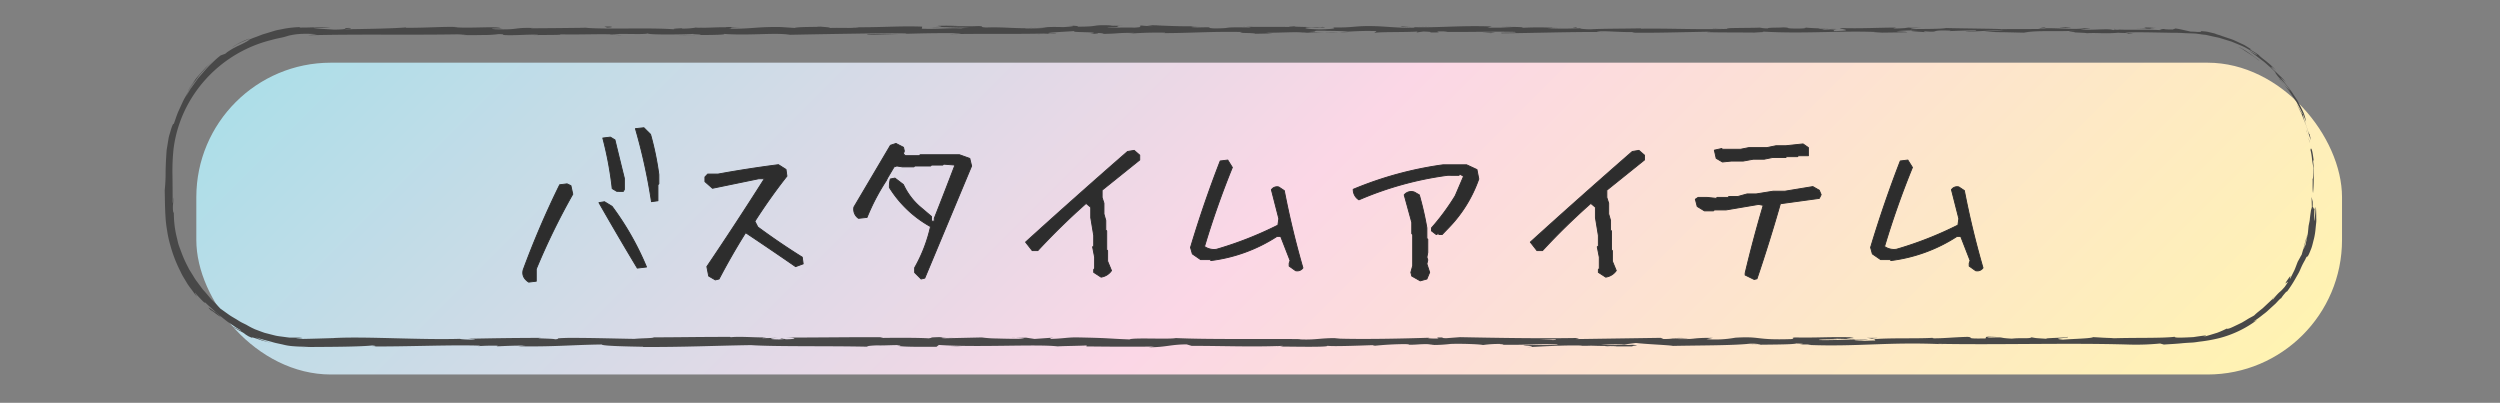 <svg xmlns="http://www.w3.org/2000/svg" viewBox="0 0 993 160"><rect x="0" y="0" width="993" height="160" fill="#808080" stroke="none"/><defs><linearGradient id="名称未設定グラデーション_39" x1="275.78" y1="-141.51" x2="732.44" y2="315.15" gradientUnits="userSpaceOnUse"><stop offset="0" stop-color="#addee8"/><stop offset=".5" stop-color="#fbd7e6"/><stop offset="1" stop-color="#fff3b2"/></linearGradient><style>.cls-3{fill:#484848}.cls-4{fill:#2d2d2d;stroke:#2d2d2d;stroke-linecap:round;stroke-linejoin:round;stroke-width:.37px}</style></defs><g id="レイヤー_2" data-name="レイヤー 2"><g id="layout"><path style="fill:none" d="M0 0h993v160H0z"/><rect x="77.98" y="24.9" width="852.27" height="123.85" rx="53.44" style="fill:url(#名称未設定グラデーション_39)"/><path class="cls-3" d="M918.27 82.41c.12 1 .39.42.34-2.28l-.46-1.91ZM919.06 64.26c-.2-1.58-.42-3.27-.67-4.29s-.6-1.38-.65-.36a23.76 23.76 0 0 1 .58 3.46c.11 1 .31 2 .55 3.69 0 2.7-.15 4.72-.32 4.26.12 1-.1 4.19.19 5.65.18-1.76.27-3.75.28-5.88v-3.3a30.57 30.57 0 0 0-.24-3.42c.01-1 .22-.07.28.19ZM684.63 11.36l1.7.05c-.46-.03-1.04-.04-1.7-.05ZM521.19 11.11A9 9 0 0 0 523 11a8.24 8.24 0 0 0-1.81.11ZM493.28 10.6h1.65a13.68 13.68 0 0 0-1.65 0ZM684.63 11.36l-4.36-.14c-.27.14 2.24.11 4.36.14ZM905.54 31.69c.65.63 1.07 1.24 1.54 1.74a20.31 20.31 0 0 0-1.39-1.68.36.36 0 0 1-.15-.06ZM756.69 11H758c.4-.05.76-.12 1.11-.19ZM812 10.92a4.28 4.28 0 0 0-2.16.54 14.73 14.73 0 0 1 2.73-.27c0-.07-.17-.19-.57-.27ZM897.62 22.19l1.29.9ZM717.11 10.9a1.75 1.75 0 0 0-.51-.13s.2.09.51.13ZM884.39 130.46v.07c.31-.15.39-.21 0-.07ZM919.29 82.41v.89c.07.09.13.19.21.19ZM442.21 10.11h.23c1.34-.04.56-.03-.23 0ZM84.7 124.21c-1.9-2-.21-.52 1.29.58s2.83 1.85-.27-.77c.49.65-5.9-4.55-1.02.19ZM904.63 30.62 903.14 29c.67.74 1.13 1.24 1.49 1.62ZM85.72 124l-.6-.59c.26.26.39.4.6.59ZM324.54 10.34a8.73 8.73 0 0 0 1.2.17 4.73 4.73 0 0 0-1.2-.17ZM412.2 10.89l-2.2-.05c.89.04 1.59.05 2.2.05ZM279 10.89c-1.18 0-1.58-.09-3.19 0h.49a20.57 20.57 0 0 1 2.7 0ZM231.64 10.89l.88.08h1.5ZM741.54 134.21a17 17 0 0 1 2.19.35c-.73-.28 6.27-.38-2.19-.35ZM905.69 31.53a4.69 4.69 0 0 1-1.06-.91l1.06 1.13c.13.06.2.05 0-.22ZM277.09 14h-7.52c2.1-.07 4.84 0 7.52 0ZM401.66 134.26h1.73c-.67-.05-1.28-.04-1.73 0ZM247.23 14c-1.35-.13-2.77-.21-4.24-.27-.31 0-.67.06-.88.1ZM743.74 134.56Z"/><path class="cls-3" d="M793.32 133.64c-7.17 0-3.36.5-4.89.79-8.56.15-4-.37-6.87-.63-5.35.13-9.45.6-13.43.58-.3-.09-1.07-.12-.17-.22-5.65.41-16.77 0-23.36.53a5.21 5.21 0 0 1-.86-.13c1.07.26 1.23.52 1 .7-3.22 0-6 .33-7.18 0a14.92 14.92 0 0 0 3.06-.23l-3.37.15c-3-.48 4.6-.17 4.6-.52-6.57.15-14.23.55-19.26.41-1.06-.47 11.77-.15 5-.57l7.79.18c-6-.74 4.73.05-.74-.74-10.25-.14-11.46.24-21.69.1-2.3.26.77.39-1.54.65-14.53.47-11.44-1.18-22.12-.56a45.17 45.17 0 0 1-11.45.59l2.6-.53c-9.93-.05-5.67.77-16.06.41 1.84-.21 7.8-.18 6.29-.24-6.73-.42-4.76.3-9.93.3l-1.08-.47-33.9.5c.64-.14 2.65-.29-.09-.43-14.76.23-31.5-.06-45.74-.34l-5.44.41c-1.26 0-2.35-.18-1-.26-5.54-.16-.28.25-3 .41-3.16 0-4.17-.23-2.17-.35-9.79.34-27.89.74-38.2.31l2-.12c-8-.17-9.07.83-16.52.45l1.43-.07c-17.43-.18-36.7.19-50-.42-2.53.58-17.25-.26-18.37.55-10-.4-7.11-.54-21.13-.82-3.74 0-5.58.51-10.21.6l-.11-.43-6.29.45-3.34-.51-4.34.11c1.73 0 3.67.19 3.41.31-3.39.1-7.52 0-10.83-.1a46.83 46.83 0 0 1-5.87-.41l-16 .36a47.31 47.31 0 0 1 5.16-.34c-8.56.43-1.55-.45-9.4 0 1.05.09-.57.25-.75.34-3.91-.26-12.82-.26-19.41-.15l1.27-.3c-11.9-.07-25.09.14-38.45.14 4.79.13 3.69.64-.23.69l-1.56-.45c-2.53.28 4.09.17-1.1.51-5-.05-3.36-.51-.49-.66l-6.07.16c-.35-.13 1.07-.2 1.44-.38-2.49.28-10.47-.45-14.06 0l-.35-.14c-13.35 0-19.4.16-30.28.18-.21.39-4.47.3-7.71.61-8-.12-16.86-.43-26.49-.39-6.77.19-2 .33-5 .56-.5-.36-10.12-.32-5.13-.58-11.56.06-14.76.07-29.38.36 1.58.15 3.37.21 2.44.33-2.65.06-6-.15-5.65-.32h.7c-16.41.54-37.87-1-50.94-.29h.73c-4.51.12-9.05.29-13.53.36-6.06-.37 3.63-.08-.84-.53h-3.84l-1.2-.15-2.34-.31a19.77 19.77 0 0 1-2.22-.37l-4.14-1.06c-1.31-.43-2.56-.94-3.8-1.4a29.57 29.57 0 0 1-3.48-1.81l-1.76-.86a18.15 18.15 0 0 1-1.69-1c-1.11-.7-2.3-1.32-3.43-2.11s-2.25-1.62-3.45-2.46c-.78-.83-1.7-1.84-2.78-2.9l-.83-.82-.79-.93-1.71-2c-.3-.35-.62-.67-.9-1l-.84-1.14-1.75-2.35c-.58-.8-1.07-1.7-1.62-2.56-.27-.44-.54-.88-.82-1.32l-.41-.66-.34-.71a46.14 46.14 0 0 1-2.6-5.73c-.37-1-.75-2-1.08-2.92s-.52-2-.77-3A39.84 39.84 0 0 1 69.06 84l-.21.7c-.44-3.11.05-3.87.08-6.24-.19.34-.22 3.53-.36 1.51q0-5.16-.07-10.41a85.68 85.68 0 0 1 .42-10.32 50.21 50.21 0 0 1 6.64-19.41 52 52 0 0 1 32.18-23.93c2.38-.68 4-.9 5.11-1.2s1.91-.6 2.78-.75c1.73-.31 3.73-.75 10.28-.39l-3.69.46c20.83-.55 42.6 0 63-.45a20.5 20.5 0 0 1-3.24.24c2.15.17 6.13.17 9.59.1a47 47 0 0 0 6.41-.35c3.18 0 .74.24 2.69.38 4.33.2 10.85-.42 13.15-.09a11.4 11.4 0 0 1-2 .13c2.82-.16 13.12 0 10.43-.34 7.65.18 14.64-.17 20.75 0 4-.42 13.1.21 14.37-.39-.55.62 13.42.5 18.26.21-1.62.18 4.21.19 2.31.45 5.53 0 10.59-.12 9.62-.44 10.18.74 20.46-.61 26.19.35 16.41-.33 31.6-.56 46.36-.71-.54.63-16.32.07-15.69.72 14-.26 22.08-.79 36-.64 3.59.08-2 .27-3.26.38 14-.26 27.05.05 39.5-.29a23.11 23.11 0 0 1-2.65.17c2.46 0 5.71.09 5.43-.19l-2.39.08c-3.92-.41 9.74-.86 10.18-1.08-4.16.81 12.3.2 5.68 1.23 1.62 0 3.64-.19 3.27-.38 2.4.06 3.16.17.73.39 8.79-.16 5.67-.46 13.63-.45a23.82 23.82 0 0 1-2.46.35c4-.27 8.08-.54 14.81-.42-.41.08.37.19-1.63.19 11.55 0 19.69-.72 32.37-.46-3.74.6 4.31.2 5 .71l6.82-.15-2.74-.25c6 0 11.25-.37 16.38-.2l-4.43.22 11.19-.1-6.34-.2c6-.26-.64-.65 7.3-.51-1.61.05 6 0 9.09.31 2.95-.16 6-.33 10.41-.2 1.14.16-.93.57-.18.68 2.91-.44 14-.12 17.67-.58-1.23.1-1.29.38-.89.43l2.45-.35c2.77.11 3.17.17 2.72.38 8.32.07-2.64-.65 7.23-.37-.77 0-.4.08-2 .13 9.92.15 19.16-.22 28.28 0 2.69.52-8 .13-4.89.57 13.14-.1 27.21-.62 39.93-.5l-2.37-.06c1.76-.73 9.47.36 15.9 0-1.58.05-2.07.4-1.64.32 8.7.12 17.8-.18 31-.41l-1.63.19c5.13.17 13.51.1 19.06.18 1.64-.18 4.81-.15 2.89-.43 17.09 1.07 32.6-.57 47.76.32-1.81 0-4.32.17-2.88.17l12.92-.18c-1-.32-1.69-.19-4.41-.44 1.64-.19 5.29-.34 8.49-.34-5.81.22 0 .52 2.56.7-.43-.1.43-.21.22-.31 6.75.57 1.13-.64 10.35-.26l-.49.17c3.45-.09 6.62-.31 10.34-.26 1.54.37-3.67.17-3.91.48 5.23 0 10.31-.7 15-.34-2.22.11-5.41.11-7.63.21 5.15.43 5.74.32 9.57.39h-.38l8.84.2-2.25-.12c6.54-1 13.31-.17 22.11-.81-8.55.6-1.41.35-2.07.77 2.25.12 5.67.25 4.69.36 4.16-.33 6.95.27 12.82-.23.27.14 4.45 0 3.51.36 5.42-.11-1.27-.24-.82-.41 4.17-.23 9.07-.09 14.43 0l4.1.08c1.38 0 2.83 0 4.22.09s2.83.13 4.27.17 2.88.36 4.35.51c.32 0 .63.07.93.12l.86.2 1.6.36c1 .24 2 .39 2.81.63l4.53 1.39c1.37.54 2.71 1.11 4.27 1.77a21.16 21.16 0 0 1 2.42 1.27c.86.49 1.81 1 2.83 1.63 1.24 1.06.64.76-.27.2s-2.24-1.17-2.24-1.17c2.22 1.34 3.92 2.85 5.73 4.16.88.68 1.66 1.46 2.53 2.19a28.31 28.31 0 0 1 2.5 2.45c-.75-.65-.13.18.75 1.37.66.72 1.13 1.18 1.5 1.52l.89.93a21.23 21.23 0 0 1 2.63 3.47c-.59-.67-1.52-1.41-2.74-2.82l2.14 2.67 1.91 2.86 1 1.45.81 1.53c.54 1 1.12 2.07 1.63 3.15.1.64-.18 0-.76-1s-1.23-2.21-1.66-2.93l2 3.95c.58 1.46 1.17 3 1.71 4.35s.83 2.75 1.19 3.81c.17.53.33 1 .47 1.38s.19.69.28.88c0-.28-.06-.57-.11-.86l-.18-.84-.37-1.68c.51 1.89-.06 1-.48-.33-.64-2.2-1.29-3.71-1.57-4.79a7.18 7.18 0 0 1-.36-1.81l1.26 3.16a20.19 20.19 0 0 0-1-3.61c-.64-1.43-1.48-3.06-2.37-4.76l-1.63-2.47a24.76 24.76 0 0 0-1.71-2.44l-1.81-2.28-.85-1.09-.89-1c.39.29.8.58 1.18.88l1.09 1c-.4-.44-.76-.91-1.18-1.33l-1.28-1.23c-.86-.81-1.67-1.66-2.57-2.42-1-1.1-1.53-2.08 1 .23a28.53 28.53 0 0 0-3.35-3.16c-.75-.68-1.55-1.16-3.16-2.57-.35-.33-.16-.22.2 0-.67-.46-1.32-.94-2-1.38l-2.12-1.19c.88.39-.48-.77 2 .86-.92-.6-1.8-1.17-2.64-1.69l-1.25-.77c-.41-.24-.84-.41-1.24-.61l-2.31-1.07a17.91 17.91 0 0 0-2.1-.86c-1.36-.44-2.55-.84-3.59-1.21a13 13 0 0 0-1.46-.48c-.46-.14-.88-.29-1.27-.45l.72.15-3.47-.82c-.86-.17-1.48-.19-1.88-.24-.83-.07-.89 0-.86.06s.16.18-.29.21h-1.18a24.39 24.39 0 0 0-2.53-.12l-3-.67-1.52-.33-1.52-.26-1.19.42c-1.24 0-3.7-.05-3.25-.22-4.63.29.79.19-1.9.46-6-.39-16.51.18-17.85-.49-2.15.32 5.72.24-.67.47-1.82-.73-7.39.12-12.86-.21 1.68-.37 6.86-.18 1.39-.51-3.3.63-10.65-.14-15.26 0-.22.51-10 .21-17.78.38.49-.17-14.57-.28-21.77-.46l.22-.08c-1.4.51-8.83.41-14.24.51.22-.3 1.19-.42 4.12-.55H758a54.09 54.09 0 0 1-6.08.3l1.28-.37c-6.77 0-13.63.44-22.34.19-.49.35 6.93 1-2.28 1.22-.34-.19-.68-.52 1.73-.6-.79 0-2.82.16-4.41.08l3.68-.32c-4-.14-2.07.27-5.24.24.06-.28-2.35-.2-1.9-.41.81 0 2.77.11 4 0-3.57-.05-7.89-.21-9.32-.42.31.16 0 .37-2.62.41-6.77 0-2.32-.33-6.26-.47-1.64.19-6 0-6.07.4a13.4 13.4 0 0 1-3.12-.3c-3.5.18-16.36.05-12.41.48h.9-.57c-11.48.4-23.85-.23-35.24-.06v-.13c-6.8.15-15.13.09-20 .38-2 0-4.74-.25-3.88-.41-5.2.1-5.78.26-13.29 0 5.22-.24-1.8-.21 5.35-.17-6.75-.12-8.28-.34-15.53 0 2.47-.35-5.09-.44-8.3-.33l4.74.25h-10l1.74-.46c-13.82-.56-24.93.95-35.45 0-3.66.32 7.51.23 4.24.61-6.36-.07-13-.73-15-.73-8.7-.25-8.12.67-17.23.5 1.16.16 2.26.6-4.55.76-6.36-.07-7.82-.69-3.8-.82A7.83 7.83 0 0 1 523 11c2.06-.06 4.76-.13 2.24-.31l-.83.17c-3.15-.17-11.91-.15-9.85-.42-4.81.15-2.06.27 1.5.35-8.16-.24-12.74 0-21.14-.17 1.33.1 2.56.29 1.23.29-12.32-.21-5.42.31-13.77.38-4.74-.25 1.7-.6-6.7-.39-5.13-.17-1.09-.43.95-.57-7.66.32-14.31-.2-18.68-.26l4-.13c-2.41.07-4.38.07-6.39.07l2.3.33a27.15 27.15 0 0 1-4.33-.2c-2.44.22 1.87.55-3 .84-3.16-.16-9.62.18-10.71-.25 9.93.14-1.09-.44 7.31-.51h-6c-.36-.05.33-.09 1-.11-9.5-.39-4.37.49-14.21.48 1.25-.25-2.28-.47-3.89-.41 4 0 1.9.4-1.74.59-6.32-.19-6.86.15-10.17.12L416 11a85.64 85.64 0 0 1-8.83.29c-.38-.19 4-.13 2.42-.21-4.88.43-11-.45-17.85-.16-3.16-.17-.31-.46-3.08-.57-7.63.32-8.27-.34-16.29-.08 2.31.33 2.71.25-2.94.58l13.2-.24-8.47.48c4 0 8.4-.21 10.79-.15-4 .27-3.62.19-1.72.46-5.44-.49-10.8.29-17.1 0l.19-.82c-9.46-.36-16.82.42-29.11.21l3.95.15c-1.65.32-7.59 0-11.58.17.37-.27-2.12-.37-3.81-.54.2.2-9 0-10.12.53l-5.49-.36c-9.93-.15-11.33.77-20.88.68 2.88-.3-1.46-.49 4.94-.7-3.19 0-6.06-.05-6.11.14-1.86-.18-8.83.36-11.76.1a29.05 29.05 0 0 1-5.36.39c-.39-.06 0-.14 0-.14s-5.6.19-2.47.49c-9.82-.85-27.44.06-36-.67-7 .09-15.34.18-21.65.2.41-.08 0-.14 1.21-.11-8.7-.25-5.35.78-15.26.5-5.06-.44 5.26-.24 2.11-.41-1.38-.89-12 .13-18.63-.4l1.61-.05c-5.09-.3-12.43.34-20.76.28 0 0 .4-.08 0-.14-5.7.46-16.48.61-24.49.74 2.49-.35 3.63-.19 2.11-.55-3.59.05 1.06.58-6.11.68-2.33-.2-7.51-.36-8.19-.74h6.76a38.46 38.46 0 0 0-6.12-.19l-3.26.09h-1.53l-1.43.07.46-.24a40.26 40.26 0 0 0-6.3.62l-2.29.45a15 15 0 0 0-2 .49c-1.33.41-2.68.83-4.37 1.32l-2.77 1.06a30.74 30.74 0 0 0-3.48 1.43l1.12-.36a43.25 43.25 0 0 1-5 2.59c-.57.3-1.15.59-1.89 1-.38.22-.79.47-1.27.78l-.77.51c-.27.2-.54.44-.83.69l-1.83.66a29.65 29.65 0 0 0-3.08 2.68 43.41 43.41 0 0 0-3.82 4l-2 2.3c-.62.82-1.2 1.68-1.79 2.5l-.88 1.24a9.87 9.87 0 0 0-.81 1.25l-1.44 2.45c.46-.92 1-2.1 1.77-3.37s1.74-2.56 2.67-3.93 2.16-2.58 3.2-3.82 2.28-2.3 3.21-3.22l-2.89 2.64c-1 1.12-2.14 2.38-3.2 3.58s-1.88 2.53-2.61 3.56a12.77 12.77 0 0 0-1.43 2.42l.63-1.13c.23-.39.51-.76.77-1.14.53-.75 1.07-1.5 1.59-2.12l-2.18 3.39q-1 1.9-2.21 4c-.75 1.44-1.4 3-2.18 4.66s-1.28 3.49-2 5.36c-.16-.43-.61.61-1.19 2.53-.14.48-.29 1-.46 1.58a12.5 12.5 0 0 0-.44 1.87c-.22 1.33-.46 2.8-.71 4.33-.23 3.08-.4 6.42-.41 9.25a65.78 65.78 0 0 1-.36 6.75c.1 3.52.07 7 .33 10.62a43.13 43.13 0 0 0 .64 5.41 41.44 41.44 0 0 0 1.16 5.41 54 54 0 0 0 4.07 10.67 22.68 22.68 0 0 0 1.38 2.61l1.56 2.59c.56.84 1.2 1.64 1.81 2.48s1.2 1.69 1.93 2.46c-.83-1.25-.94-1.72-.82-1.6s.56.74 1.2 1.39c1.24 1.35 2.89 3.15 2.85 2.47a20.36 20.36 0 0 0 1.8 1.7l1.29 1.18a12.58 12.58 0 0 1 1.09 1c1.48 1.26 3 2.51 4.55 3.71l2.45 1.64a22.23 22.23 0 0 0 2.5 1.56c1.21.72.35.36-.78-.15a15.85 15.85 0 0 0-2.32-1.19c.92.56 1.63 1 2.25 1.38l1.45.77a10 10 0 0 1 1.26.76 8 8 0 0 0 .75.56l.84.51c.38.19.89.4 1.56.67-.5-.34.25-.18 1.69.29.72.21 1.59.6 2.63.86s2.17.57 3.35.91l-3.3-1.06c-1.1-.34-2.13-.88-3.19-1.31 2.82 1 4.93 1.41 6.58 1.9a21.45 21.45 0 0 0 2.25.58l2 .43a22.17 22.17 0 0 0 4.3.7 51.62 51.62 0 0 0 6.85.11c-1.25.07-2.45.21-3.74.23 6.08-.09 22.25 0 28.17-.64 1.07.1 2.47.33-.18.39 14.41.1 32.07-.72 43.26-.3l-1.09.2a75.36 75.36 0 0 1 8-.18c-.17.09-1.08.21.16.22 1.42-.07 7.14-.36 10.7-.24l-3 .23c14 .27 21.56-.56 33.34-.71 0 .61 11 .81 16.55.91l-.2.08c16.36.08 27.79-.5 42.94-.74 9.41.66 31.86.28 47 .65-2.31-.11.37-.48 3.06-.54 3.55.13 9.8-.42 9.24.14h-1.26c2.67.55 10 .4 15.65.42l.94-.74c14.89 1.07 39-.39 47.13.57 3.6-.19 8.05-.18 11.61-.37l-.19.39c9.95.1 14.92.15 27.22.06l-2.5.28c6.94 0 8.76-1.13 15.16-1.15l1.93.58c12.1 0 24.36.51 36.32 0a6.3 6.3 0 0 1-2.51.27c5.7 0 22.05.4 20-.4.14.52 12.49.05 19-.18l-1 .38a125.23 125.23 0 0 1 13.4-.76c1.83.05 1.6.31-.82.21 6.08.2 4.74-.36 12.12-.16L567 137a61.34 61.34 0 0 0 9.21-.39c3.94-.16 11.88.1 12.81.44a43.89 43.89 0 0 1 8-.39c.5.13-.85.21-1.52.25 10.47.26 15.57-.45 22.77-.07a2.81 2.81 0 0 0 1.21.23c-8.31 0-15 0-14.39-.06 0 .36 6.72.42 1.38.91 5.39-.27 14.62-.85 21.16-.68a8.33 8.33 0 0 1 .87.12h-.68c1.51 0 2.87 0 4.14-.06 2.09.06 3.42.11 5.43.11.77.29 7.7.16 11 .17-.27-.38 4.11-.32 0-.64a22.49 22.49 0 0 1-2.86.06h-1.43.23H636a64.52 64.52 0 0 1 9.12-.15c1.72-.25 3.61-.5 4.68-.62 4.58.54 13.42.83 14.65 1.17 10.23-.22 24.1-.15 30.53-.88a17.5 17.5 0 0 1 4.44.33c-1.68.07-3.68.06-4.59.16 5.82-.18 17.23-.07 18.62-.58 7.33.23-4.12.47 6 .39L718 137c19.82.82 32.22-1.3 54.18-.25a21.05 21.05 0 0 1-2.59-.18c25 .46 51.61-.44 76.32.3a97.2 97.2 0 0 0 12.08-.43l1.52.42c2.45-.19 4.88-.27 7.34-.54 1.31-.11 2.57-.19 3.81-.25s2.43-.32 3.62-.44a61.65 61.65 0 0 0 7.12-1.3 42.93 42.93 0 0 0 15.15-7.28 12.61 12.61 0 0 1-1.59.71 36.07 36.07 0 0 0 3.56-2.53c.63-.51 1.35-1 1.94-1.54l1.78-1.63 1.59-1.44 1.16-1.24c.65-.67 1-1 1-.8.14-.2.35-.54.69-1s.83-1 1.43-1.72h.26a46.18 46.18 0 0 0 3.22-4.92l1.45-2.55c.46-.87.81-1.78 1.22-2.67s.9-1.75 1.2-2.28.42-.9.55-1.12c.26-.44.34-.36.46-.4s.29-.21.72-1.15c.21-.48.49-1.14.86-2.09s.63-2.23 1.06-3.86a27.28 27.28 0 0 0 .66-4.26c.08-.76.16-1.53.24-2.28s0-1.48 0-2.15c0-2.7-.12-4.5-.24-3.58-.11 2-.39 5.08-.62 5.2l.12-4.48c-.29-.41-.59-1.47-.91-1.06a5.94 5.94 0 0 0-.52 1.94c-.1.59-.2 1.32-.31 2.25-.06.46-.08 1-.19 1.52s-.23 1.15-.37 1.8l-.18 1.85a12.71 12.71 0 0 1-.25 1.84l-.74 3.65a18.11 18.11 0 0 1-1 2.18l.53-1.47.39-1.51.77-3a36 36 0 0 0-1.24 4.35c-.38 1.26-.7 2.41-1.05 3.62a8.1 8.1 0 0 0-.62 1.07c-.25.46-.56 1-.92 1.65-.44 1.12-.84 2.28-1.33 3.4l-1.64 3.28c-.68.6 1.32-3-1.41 1-1.82 2.9 2.44-2.31-.82 2.35-.6.67-1 1.11-1.34 1.45s-.62.53-.88.78a22.77 22.77 0 0 0-2.36 2.69c-.52.32 0-.41 1.06-1.68l-1 1.14-.52.62-.6.57-2.49 2.34-.6.56-.62.49-1.14.92a16.52 16.52 0 0 0-1.59 1.42c-.78.51-1.92 1-3.06 1.76l-1.77 1.06-1.83.89c-1.19.56-2.25 1.1-3 1.37s-1.29.33-1.26.16c-.52.24-2 1-3.78 1.65l-2.86.88-1.42.41c-.46.11-.92.17-1.34.25 3-.84-.15-.36-3.85.19-1.87.11-3.89.19-5.34.21s-2.39-.16-2-.35c-4.74.66-17.12.29-25.52.65a15.84 15.84 0 0 1 2.13-.12c-4.72-.05-6.1-.25-9.13-.38-.61.55-8 .67-11.94 1-5.79-.52 3.52-.63 1.7-1.13.29.44-10.07.43-8.09.8-4.44-.32-3.82-.16-6.1-.61-.78.68-4.13.12-7.8.54-6.42-.34-1.66-.64-8.7-.43-3.36-.2 2.9-.44 2.9-.44Zm-167.51 1.17h3.45Zm-14.08 0h6.1c.5.14 0 .27-1.45.27.77-.08-2.55-.15-4.65-.26Zm29.78 2.69a15.39 15.39 0 0 1-3.28-.1h3.89l.27-.05a3.61 3.61 0 0 1-.88.16Z"/><path class="cls-3" d="M645.51 137h.92l-1.33-.09-.79.12ZM686.63 11.42h-.3c.25 0 .48 0 .63.06-.2-.03-.2-.04-.33-.06ZM417.34 134.07l.02.1 1.23-.08-1.25-.02zM764.17 12.76a7.1 7.1 0 0 0 1 .1 6.2 6.2 0 0 0-1-.1ZM797.66 12.84l4.73.14c-2.05-.08-3.54-.11-4.73-.14ZM823.41 13a1.43 1.43 0 0 0 .5-.17ZM414 13.49h-1c-2.35.09-.77.06 1 0ZM535.82 12.58c-1.3.07-2.57.14-3.92.19 2.17.03 3.86.04 3.92-.19ZM277.92 14ZM526.24 12.76c2.16.08 4 .06 5.66 0-1.78-.02-3.9-.06-5.66 0ZM916 51.36l.29 1.17s.06 0 .1.13ZM916.37 52.66l.38 1.29a10.46 10.46 0 0 0-.38-1.29ZM917.38 56.72a20.19 20.19 0 0 0-.63-2.77c.3.94.41 2.15.63 2.77ZM897.76 24.08l-.39-.11c.19.1.32.14.39.11ZM889.18 18.7c.53.29 1.16.56 1.77 1s1.27.84 1.95 1.29 1.4.9 2.1 1.38 1.36 1 2 1.53l.32.1c-1.26-.89-5.89-4.6-8.14-5.3ZM847.33 11.33l8.68.11c-1.52-.15-3.51-.35.44-.38-10.95-.45 2.25.33-9.12.27ZM820.41 11.11c4.67-.07 0-.21.2-.3-2.96.19-3.68.19-.2.3ZM625.9 11.11l.47-.35c-3.6.05-.03.14-.47.35ZM588.72 12.94l3.5.22 1.66-.32-5.16.1zM566.75 10.42l1.57-.05-5.99.13 4.42-.08zM240.07 10.55l1.09.43c2.43-.08 2.94-.56-1.09-.43ZM99.2 15.29a28.1 28.1 0 0 0-7.2 3.64l2-1.21c.68-.39 1.4-.65 2-1 1.37-.54 2.47-1.04 3.2-1.43ZM379.94 137.56l-2.84.15 5.34-.12-2.5-.03z"/><path class="cls-4" d="M210 112.06q-2.92-1.91-2.2-4.83a351.78 351.78 0 0 1 14.51-33.84l2.93-.37 1.53.73.74 3.37A270.25 270.25 0 0 0 213 106.86v4.83Zm43.14-5.57q-7.83-13-15.23-26l2.19-.36 3 1.83a113 113 0 0 1 13.69 24.09ZM245 76l-1.83-1.1a138.29 138.29 0 0 0-3.74-20.07l3-.37 1.83 1.1q1.8 7.44 3.74 15.27v4.46l-.44.74Zm13.77 4.1a228.72 228.72 0 0 0-6.37-29l3.36-.36 2.64 2.63a114.73 114.73 0 0 1 3.3 16V73l-.37.37v6.37ZM284.13 111.18l-2.64-1.54-.73-3.73Q292.4 88.69 303.61 71h-2.27L283 74.78l-3-2.64v-1.83l1.1-1.17h4.1q12-2.19 24-3.73l3 1.9.37 2.64q-6.74 8.56-12.74 17.94l1.17 2.27q8.65 6.38 17.66 12l.36 2.64-3 1.1q-9.74-6.73-19.85-13.48-5.64 9-10.55 18.39ZM365.87 110.82l-2.57-2.57v-1.9A59 59 0 0 0 369.6 90a44.78 44.78 0 0 1-16.33-15.52 11.6 11.6 0 0 1 .36-3.37l1.83-.37 3.37 2.57a26.28 26.28 0 0 0 6.3 8.56L370 86v1.83h1.09v-1.1q4.11-10.39 8.21-21.17l-4.47-.36-.37.36H370l-.37.37h-6.3l-.36.36h-4.47l-2.27-.36-1.1.36-2.56 4.33-.57 1.16a84.18 84.18 0 0 0-7.62 14.57l-3.37.37a4.33 4.33 0 0 1-1.83-4.47l14.5-24.54 2.2-.73 3 1.54.32 1.48-.37 1.09.74.74h5.56l.37-.37h15.6l4.1 1.47.73 3-18.6 44.53ZM437.35 110.08l-2.93-1.9v-1.1l.36-.44v-4.47l-.8-4.1.44-.36v-4.18l-1.18-7.1v-4.11l-1.83-1.53a268 268 0 0 0-19.19 18.75H410l-2.64-3.37q19.85-18 40.5-36l2.64-.44 2.2 1.9v1.9l-14.94 12v2.93l.73 2.27V85l.73 2.56v3.81l.37.37v7.47l.36.37v4.17l1.54 3.74a6.13 6.13 0 0 1-4.14 2.59ZM514.61 107.52l-2.56-1.83v-1.1l.37-1.1-3.74-9.59h-1.46a62.4 62.4 0 0 1-26.22 9.59l-.37-.37h-3.74l-3.29-2.27-.73-2.56q5.19-17.36 11.79-34.35l3-.37 1.83 2.93q-6.3 15.5-11.06 31.42a6.59 6.59 0 0 0 4.76 1.1 143.14 143.14 0 0 0 24.39-9.59l.37-2.56-2.95-11.5a2.71 2.71 0 0 1 2.93-1.1l2.2 1.46q3 15.52 7.39 30.69a2.73 2.73 0 0 1-2.91 1.1ZM570.49 93.16l-1.9-1.46v-1.17A90.22 90.22 0 0 0 578 77.78l3.33-7.78-1.46-.81-.37.44H575a133.1 133.1 0 0 0-35.23 9.74 4.8 4.8 0 0 1-2.27-4.17 142.75 142.75 0 0 1 35.67-9.74h9.38l4.1 1.9.73 3.73A53.08 53.08 0 0 1 575 90.89l-2.19 2.27h-1.18l-.36-.36Zm-6.37 18.39-3.37-1.91-.36-1.46.73-2.64V93.16l-.37-.36v-4.47l-3-10.91a3.58 3.58 0 0 1 4.1-1.1l1.91 1.1a125.05 125.05 0 0 1 3 13.11v4.17l.36.37v5.2l-.36 1.9.36 1.1-.36 1.54 1.1 3.37-1.1 2.64ZM637.8 110.08l-2.93-1.9v-1.1l.37-.44v-4.47l-.81-4.1.44-.36v-4.18l-1.17-7.1v-4.11l-1.83-1.53a266 266 0 0 0-19.19 18.75h-2.2l-2.63-3.37q19.85-18 40.5-36l2.63-.44 2.2 1.9v1.9l-14.94 12v2.93l.73 2.27V85l.74 2.56v3.81l.36.37v7.47l.37.37v4.17l1.54 3.74a6.15 6.15 0 0 1-4.18 2.59ZM696.76 111l-3.59-1.76v-.74q3.23-13.62 7.18-26.95l-1.83-.36-12.9 2.19h-4.68l-.37.37H677L674.13 82l-.74-2.86 1.1-.73h3.59l3.59.37.37-.37h4.32l.36-.37h3.59l3.59-1h3.59l6.81-1.1h4.7l11.06-1.83 2.56 1.46.74 1.76-.74 1.47-15.45 2.12q-4.32 15.09-9.3 29.81Zm-12.6-46.66-2.49-1.46-.73-3.23 2.93-.66.29.3h7.18l3.29-.66h7.18l3.59-.74h3.88l6.89-.73 2.12 1.47v3.22h-3.95l-.37.37h-4.32l-.37.36h-5.34l-3.23.66h-4.32l-3.95.73h-4.69ZM784.72 107.52l-2.56-1.83v-1.1l.36-1.1-3.73-9.59h-1.47a62.35 62.35 0 0 1-26.22 9.59l-.37-.37H747l-3.3-2.27-.7-2.56q5.21-17.36 11.79-34.35l3-.37 1.83 2.93Q753.3 82 748.54 97.92A6.58 6.58 0 0 0 753.3 99a143.14 143.14 0 0 0 24.39-9.59l.36-2.56-2.93-11.5a2.72 2.72 0 0 1 2.93-1.1l2.2 1.46q3 15.52 7.4 30.69a2.73 2.73 0 0 1-2.93 1.12Z"/></g></g></svg>